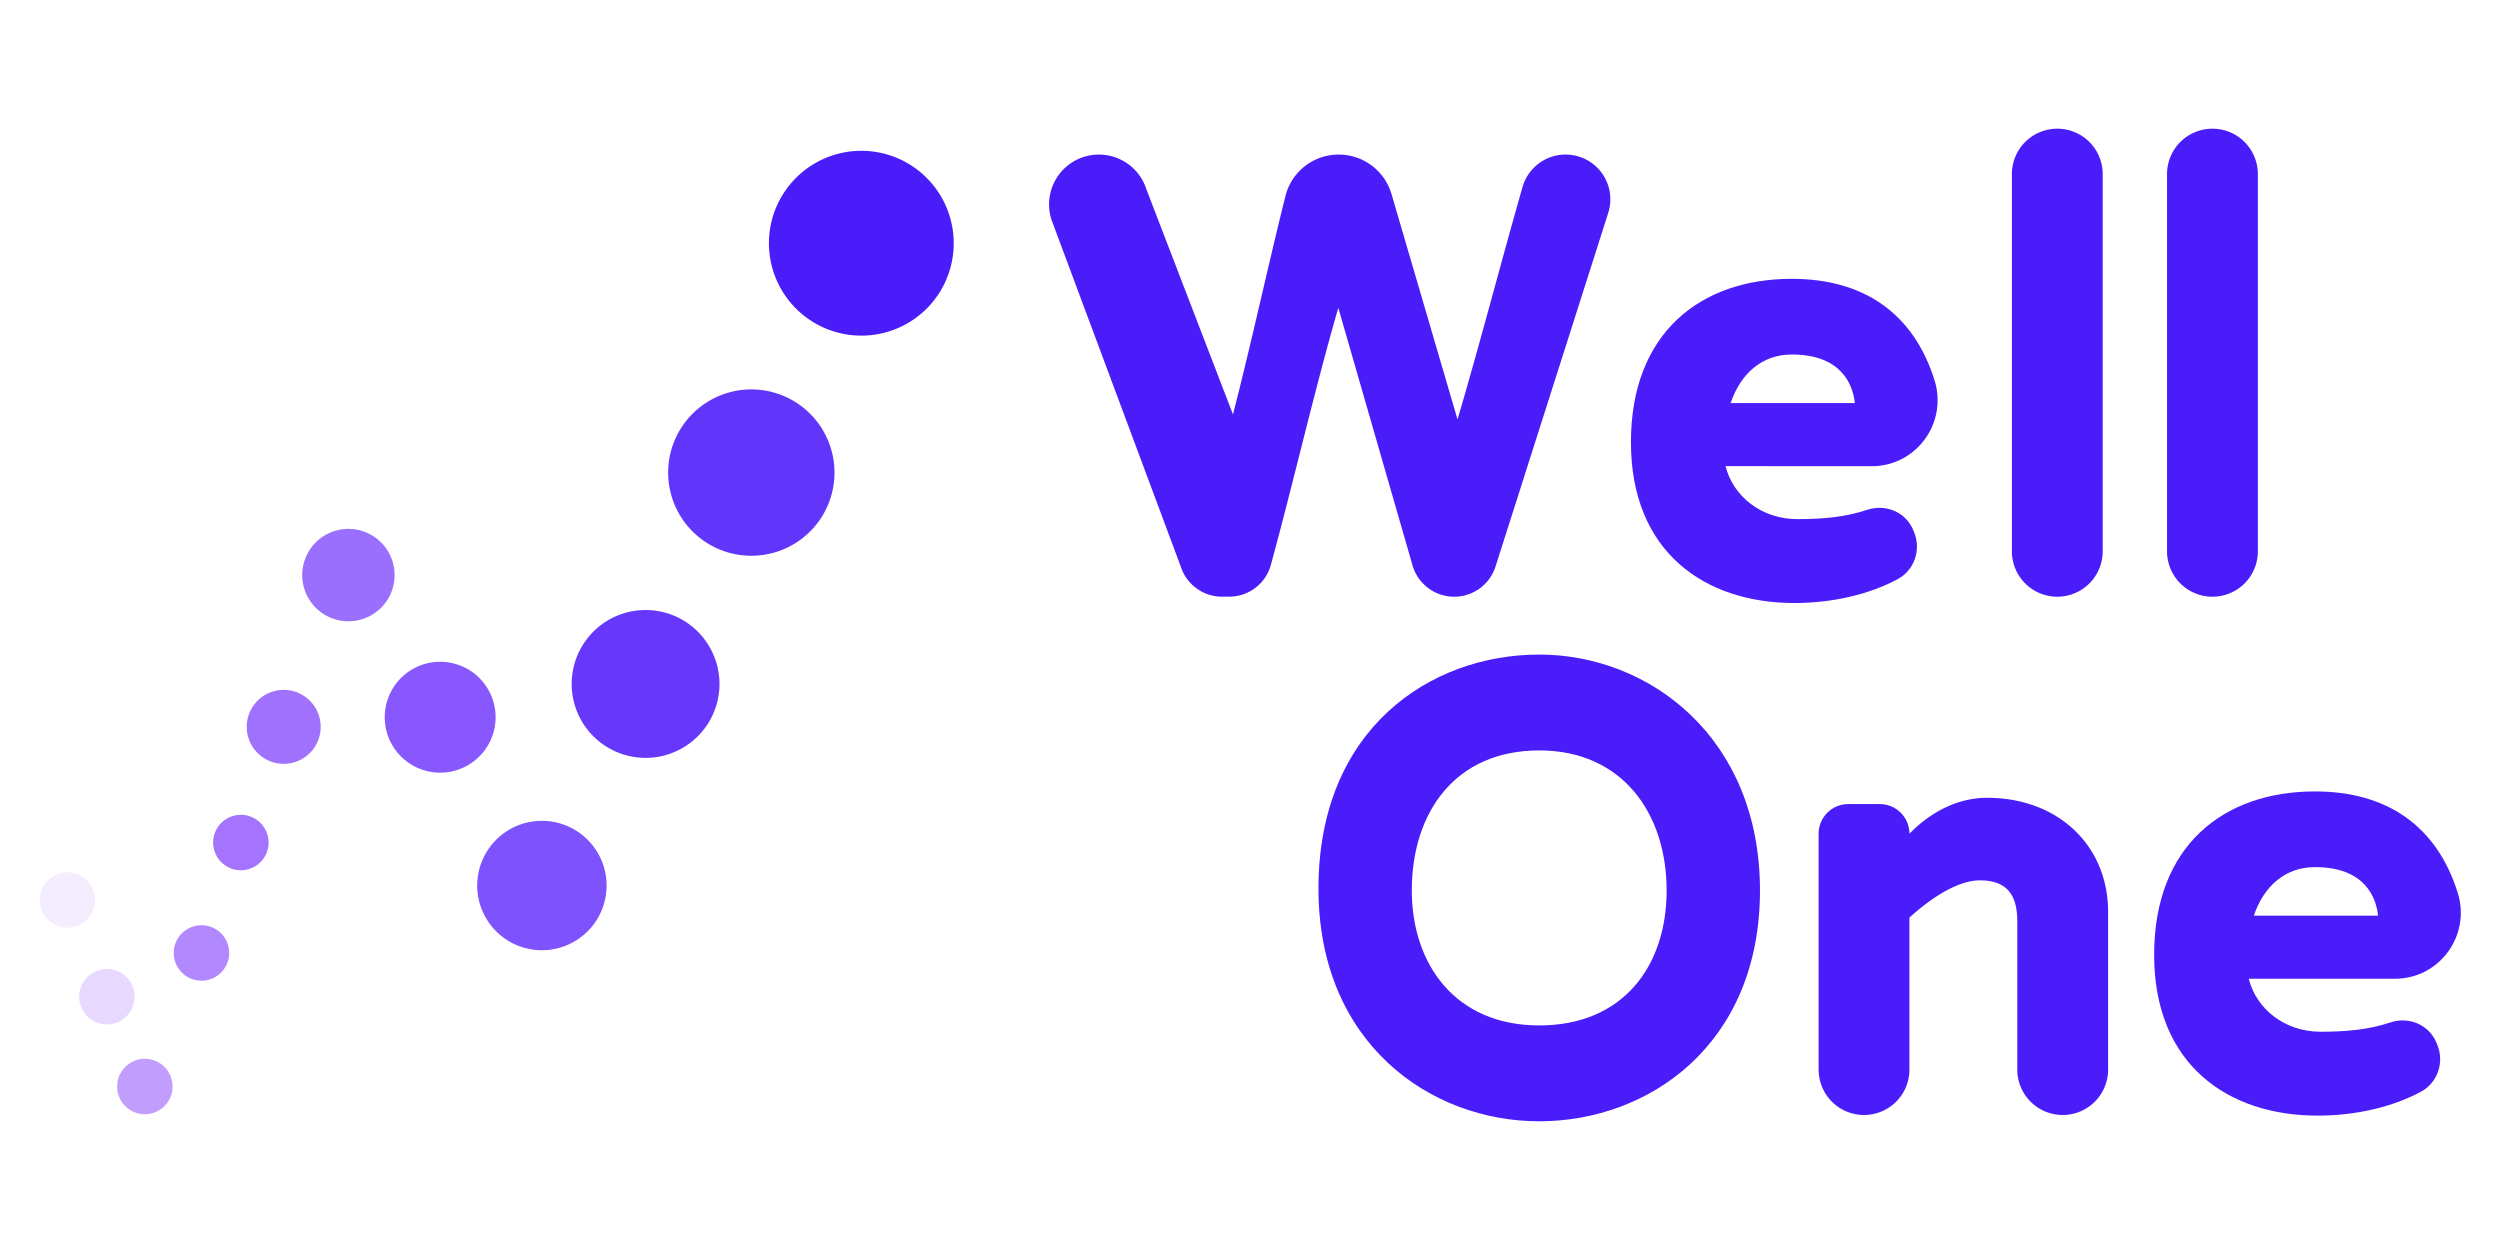 <svg id="Layer_1" data-name="Layer 1" xmlns="http://www.w3.org/2000/svg" viewBox="0 0 2048 1024"><defs><style>.cls-1{fill:#4a1cfa;}.cls-2{fill:#9244ff;opacity:0.1;}.cls-3{opacity:0.6;}.cls-4,.cls-7{fill:#7e39fe;}.cls-5{fill:#7835fd;}.cls-5,.cls-6,.cls-7{opacity:0.7;}.cls-6{fill:#7132fd;}.cls-8{fill:#6b2efc;}.cls-8,.cls-9{opacity:0.8;}.cls-9{fill:#5e27fb;}.cls-10{fill:#5723fb;}.cls-10,.cls-11{opacity:0.9;}.cls-11{fill:#5120fa;}.cls-12{fill:#8b40ff;opacity:0.2;}.cls-13{fill:#853dfe;opacity:0.5;}</style></defs><title>Lockup - purpleBlack copy 2</title><path class="cls-1" d="M1191.28,488.83h0a35.54,35.54,0,0,1-34.14-25.69l-60.8-211c-19.75,68.44-36.24,141-55.26,210.67a35.44,35.44,0,0,1-34.25,26h-5.7a35.53,35.53,0,0,1-33.74-24.41L861.45,180.22a40.82,40.82,0,0,1,38.77-53.6h0a40.82,40.82,0,0,1,38.9,28.45l70.93,184.43c15.19-59,28.19-119.51,43-179a44.9,44.9,0,0,1,43.65-33.88h0A45.06,45.06,0,0,1,1139.93,159L1194,343.63c18.59-63,35.19-127.23,53.29-190.53a36.65,36.65,0,0,1,35.27-26.48h0a36.64,36.64,0,0,1,34.91,47.77l-92.33,289.69A35.52,35.52,0,0,1,1191.28,488.83Z"/><path class="cls-1" d="M1413.57,381.87c6.19,24.8,29.44,43.4,58.9,43.4,20.32,0,39.27-1.6,57-7.58,15.12-5.09,31.63,1.69,37.78,16.41l.71,1.72c6,14.33.45,31.13-13.22,38.52-23.15,12.5-53.17,19.65-84.85,19.65-72.85,0-133.82-41.34-133.82-131.75,0-89.39,56.83-133.83,131.76-133.83,58.72,0,99.66,28.06,116.92,83,11,34.89-14.85,70.51-51.43,70.51Zm54.25-91.46c-24.29,0-41.86,15.51-50.12,39.79h101.79C1517.94,315.22,1508.64,290.41,1467.82,290.41Z"/><path class="cls-1" d="M1648.13,451.62v-309a37.2,37.2,0,0,1,37.2-37.2h0a37.2,37.2,0,0,1,37.2,37.2v309a37.2,37.2,0,0,1-37.2,37.21h0A37.2,37.2,0,0,1,1648.13,451.62Z"/><path class="cls-1" d="M1775.23,451.62v-309a37.21,37.21,0,0,1,37.2-37.2h0a37.21,37.21,0,0,1,37.21,37.2v309a37.21,37.21,0,0,1-37.21,37.21h0A37.21,37.21,0,0,1,1775.23,451.62Z"/><path class="cls-1" d="M1260.93,918.57c-89.39,0-180.85-64.07-180.85-190.66,0-130.72,91.46-191.69,180.85-191.69,89.91,0,180.84,67.68,180.84,193.24C1441.77,856.05,1350.32,918.57,1260.93,918.57Zm0-303.82c-68.73,0-104.38,50.64-104.38,114.71,0,60.45,35.65,110.57,104.38,110.57s104.37-48.57,104.37-110.57C1365.3,666.43,1329.14,614.75,1260.93,614.75Z"/><path class="cls-1" d="M1689.77,913.4a37.21,37.21,0,0,1-37.2-37.2V755.29c0-16.54-4.13-34.1-30.48-34.1-19.12,0-41.34,15.5-57.88,30.48V876.2a37.2,37.2,0,0,1-37.2,37.2h0a37.21,37.21,0,0,1-37.2-37.2V683a24.3,24.3,0,0,1,24.29-24.29h25.83A24.29,24.29,0,0,1,1564.21,683h0c15.51-16,37.73-29.45,63.56-29.45,58.38,0,99.2,39.26,99.2,93.52V876.2a37.2,37.2,0,0,1-37.2,37.2Z"/><path class="cls-1" d="M1842.19,801.8c6.19,24.8,29.45,43.4,58.89,43.4,20.33,0,39.28-1.61,57-7.58,15.12-5.09,31.64,1.69,37.78,16.41l.72,1.72c6,14.33.44,31.13-13.22,38.52-23.15,12.5-53.18,19.65-84.85,19.65-72.86,0-133.83-41.34-133.83-131.75,0-89.39,56.84-133.83,131.76-133.83,58.72,0,99.66,28.06,116.92,82.95,11,34.89-14.85,70.51-51.43,70.51Zm54.25-91.46c-24.29,0-41.86,15.5-50.12,39.79h101.79C1946.56,735.15,1937.26,710.34,1896.44,710.34Z"/><path class="cls-2" d="M74.77,748.84a22.71,22.71,0,1,1-8-31.11A22.74,22.74,0,0,1,74.77,748.84Z"/><g class="cls-3"><path class="cls-4" d="M176.59,761.11a22.71,22.71,0,1,1-31.1,8A22.72,22.72,0,0,1,176.59,761.11Z"/></g><path class="cls-5" d="M258.5,610.85a30.29,30.29,0,1,1-10.66-41.48A30.33,30.33,0,0,1,258.5,610.85Z"/><path class="cls-6" d="M318,490.38a37.85,37.85,0,1,1-13.31-51.85A37.89,37.89,0,0,1,318,490.38Z"/><path class="cls-7" d="M216.87,701.75a22.71,22.71,0,1,1-8-31.1A22.72,22.72,0,0,1,216.87,701.75Z"/><path class="cls-8" d="M399.7,610.65a45.42,45.42,0,1,1-16-62.21A45.47,45.47,0,0,1,399.7,610.65Z"/><path class="cls-9" d="M489.56,752.39a53,53,0,1,1-18.64-72.57A53,53,0,0,1,489.56,752.39Z"/><path class="cls-10" d="M581,591.11a60.56,60.56,0,1,1-21.3-82.95A60.64,60.64,0,0,1,581,591.11Z"/><path class="cls-11" d="M674.16,421.81a68.14,68.14,0,1,1-24-93.33A68.2,68.2,0,0,1,674.16,421.81Z"/><path class="cls-1" d="M770.78,237.79a75.71,75.71,0,1,1-26.63-103.71A75.81,75.81,0,0,1,770.78,237.79Z"/><path class="cls-12" d="M107.14,828.07a22.71,22.71,0,1,1-8-31.11A22.75,22.75,0,0,1,107.14,828.07Z"/><path class="cls-13" d="M138.22,901.61a22.71,22.71,0,1,1-8-31.1A22.75,22.75,0,0,1,138.22,901.61Z"/></svg>